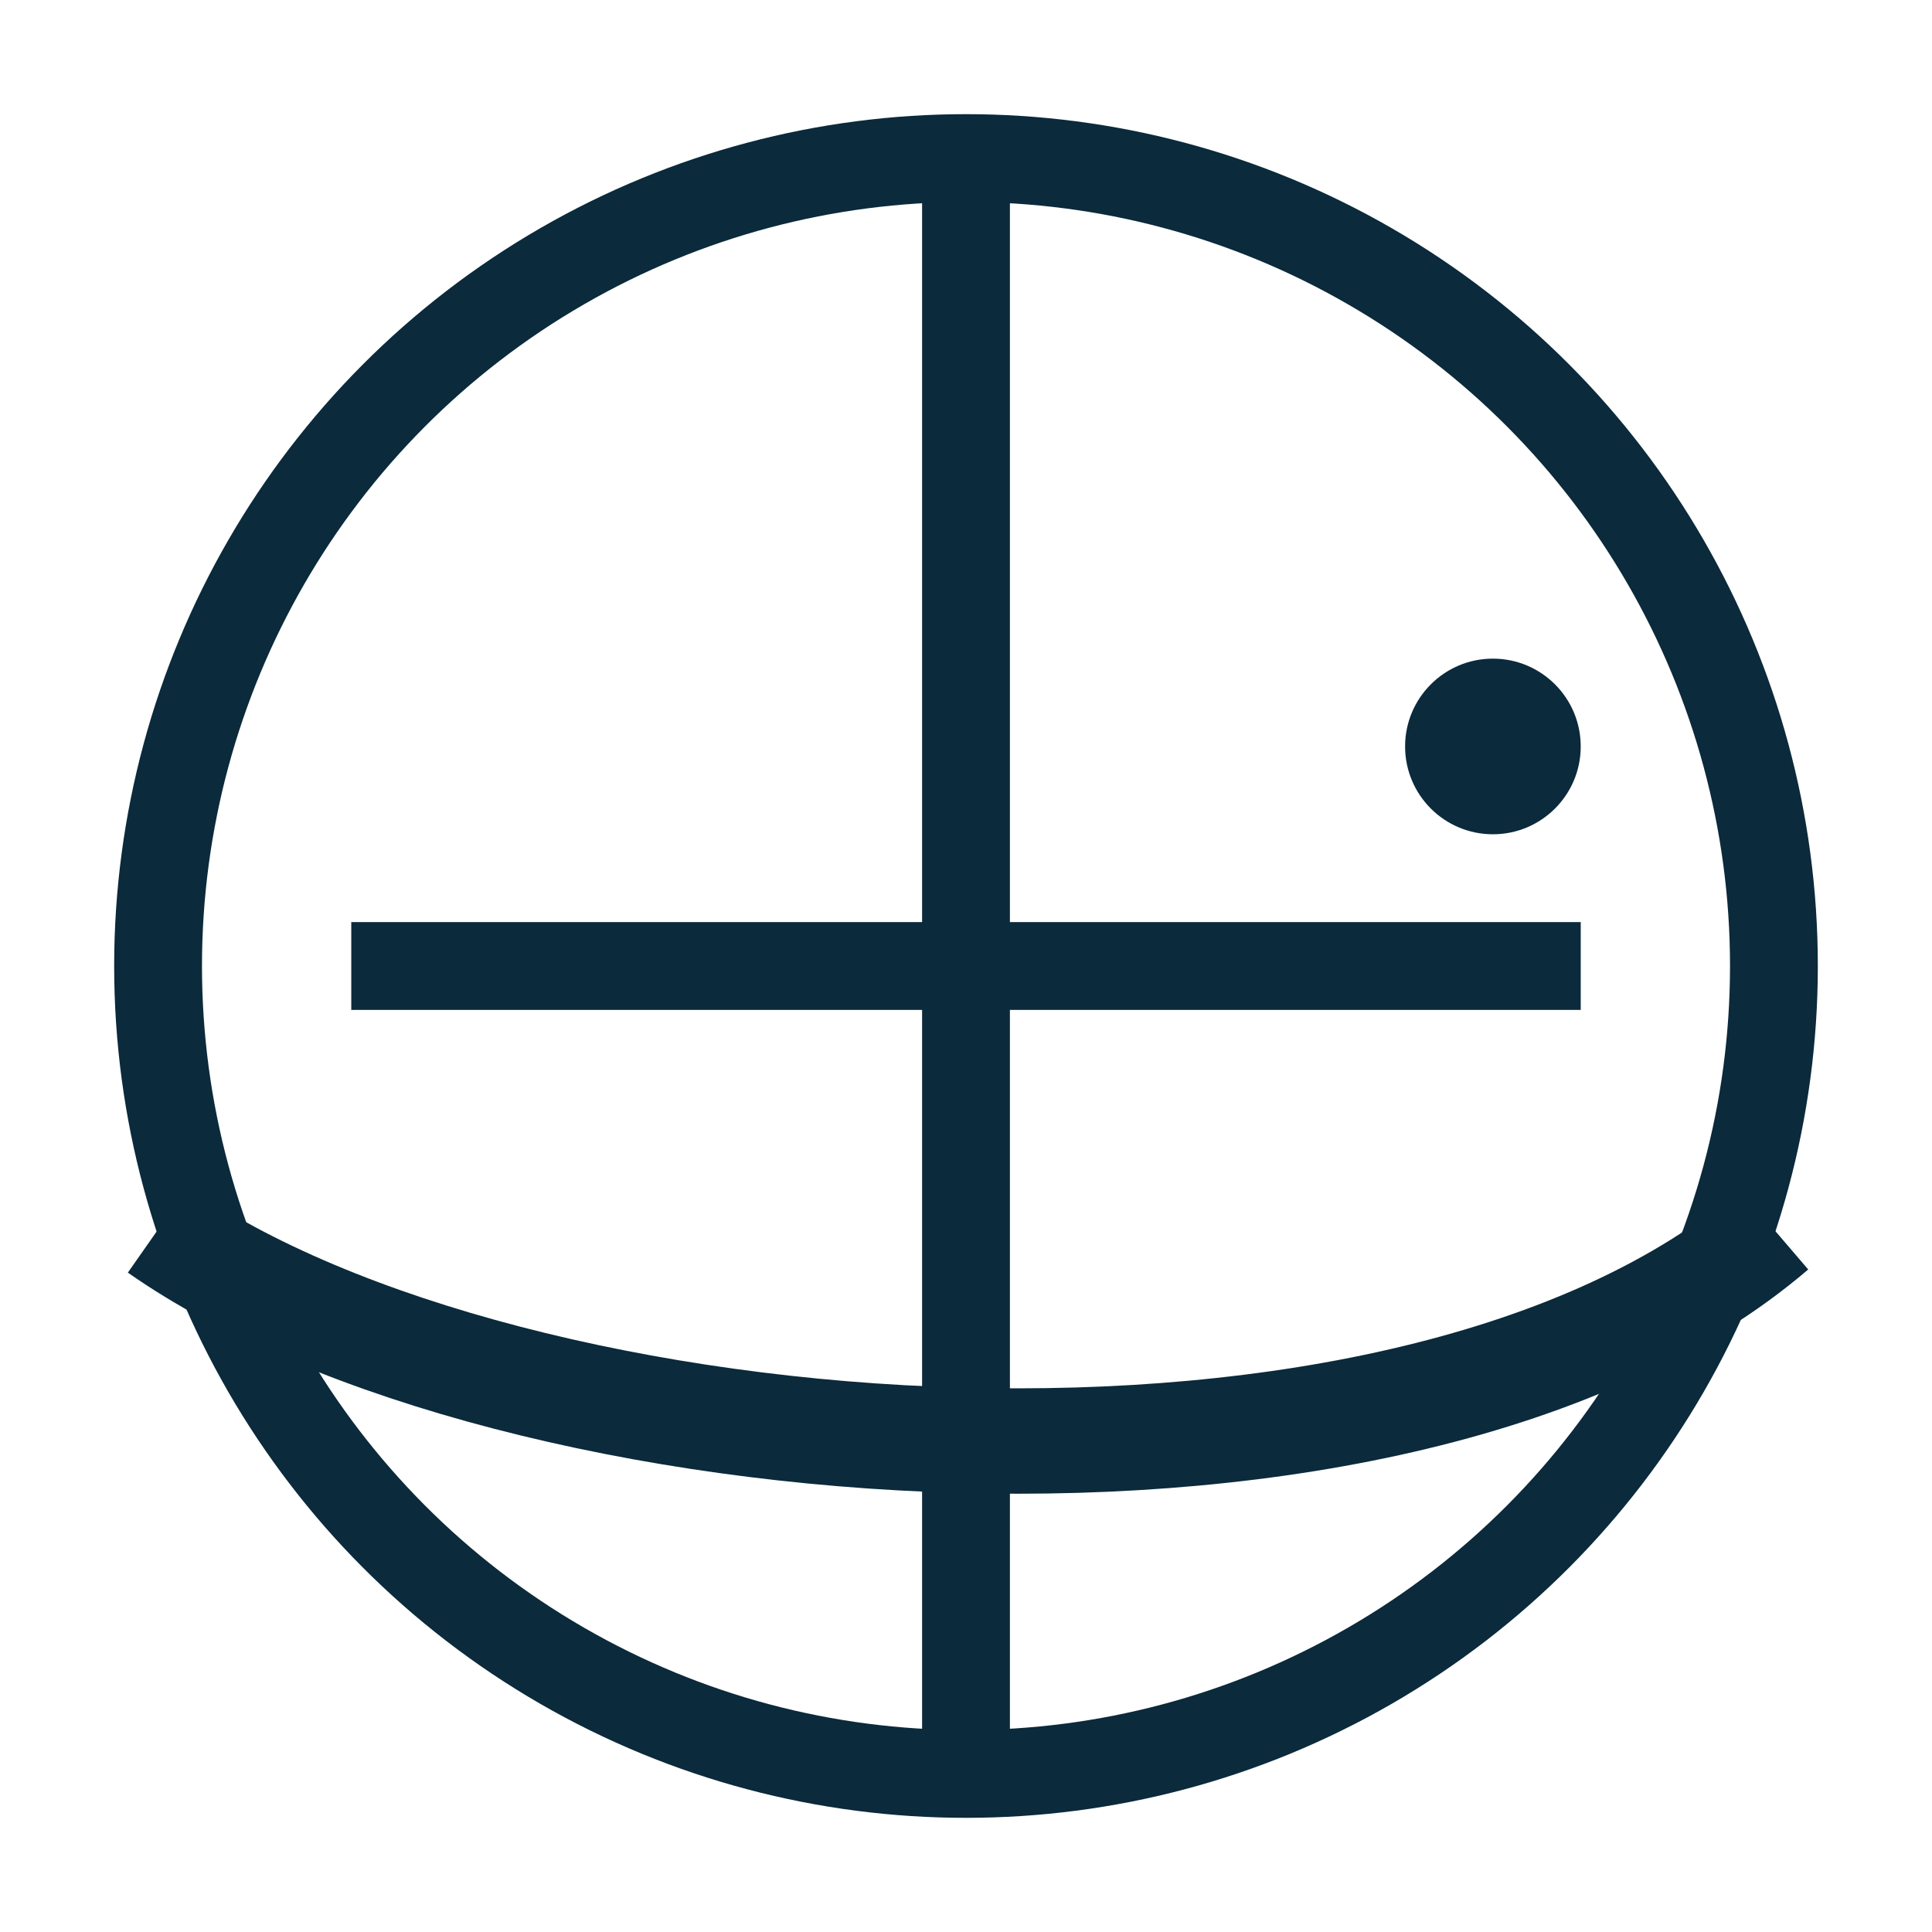 <svg xmlns="http://www.w3.org/2000/svg" width="220" height="220" viewBox="0 0 220 220" fill="none">
<circle cx="110" cy="110" r="92" stroke="#0B2A3B" stroke-width="10"/>
<path d="M18 140c40 28 142 36 184 0" stroke="#0B2A3B" stroke-width="12" fill="none"/>
<path d="M110 20v180" stroke="#0B2A3B" stroke-width="10"/>
<path d="M40 110h140" stroke="#0B2A3B" stroke-width="10"/>
<circle cx="170" cy="85" r="10" fill="#0B2A3B"/>
</svg>